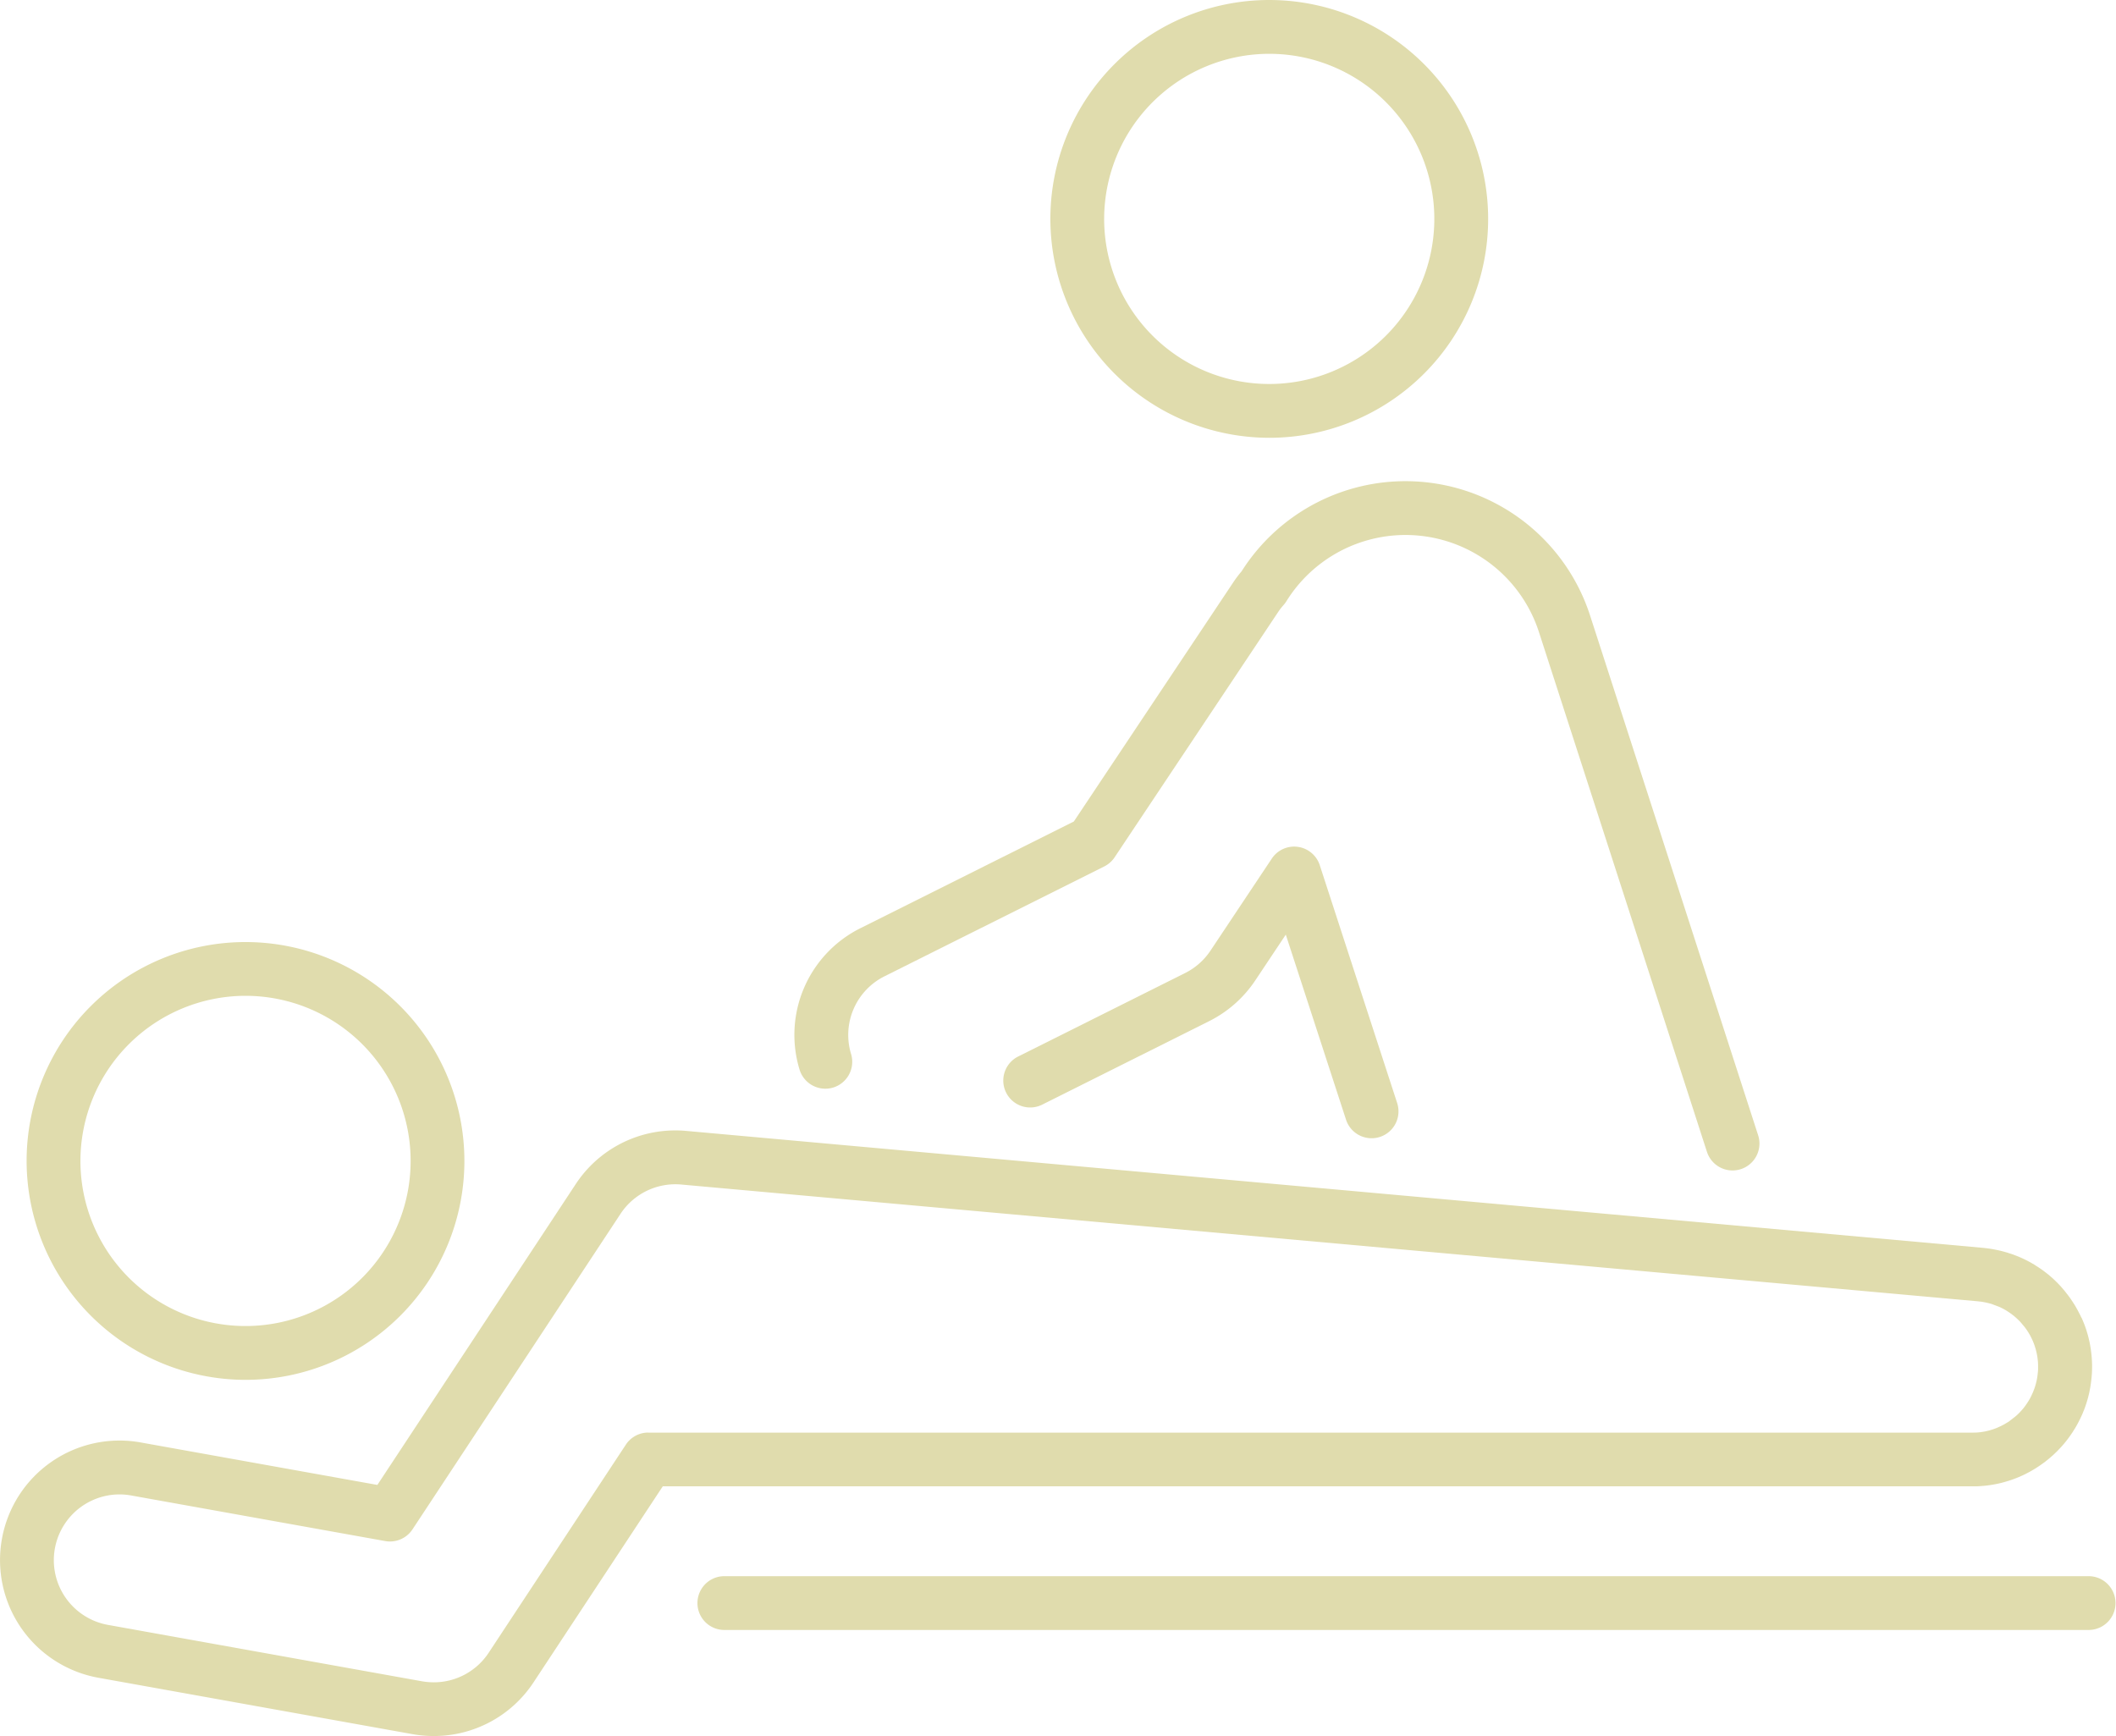 <svg height="194.975" viewBox="0 0 237.653 194.975" width="237.653" xmlns="http://www.w3.org/2000/svg"><g fill="#e0dcad"><path d="m74.258 62.18a24.584 24.584 0 1 0 -24.583-24.586 24.613 24.613 0 0 0 24.583 24.586zm0-43.125a18.541 18.541 0 1 1 -18.542 18.539 18.562 18.562 0 0 1 18.542-18.539z" transform="translate(68.294 -13.011)"/><path d="m30.637 102.322a24.584 24.584 0 1 0 -24.586-24.586 24.613 24.613 0 0 0 24.586 24.586zm0-43.13a18.543 18.543 0 1 1 -18.542 18.541 18.562 18.562 0 0 1 18.542-18.542z" transform="translate(-3.062 52.649)"/><path d="m43.119 101.621a3.025 3.025 0 0 0 2.016-3.769 7.358 7.358 0 0 1 3.765-8.732l24.674-12.335a3.015 3.015 0 0 0 1.162-1.028l18.377-27.564a6.887 6.887 0 0 1 .6-.77 3.117 3.117 0 0 0 .3-.4 15.75 15.75 0 0 1 28.368 3.408l18.879 58.407a3.023 3.023 0 0 0 2.876 2.093 3.115 3.115 0 0 0 .93-.148 3.019 3.019 0 0 0 1.945-3.8l-18.889-58.418a21.791 21.791 0 0 0 -39.122-4.931 13.269 13.269 0 0 0 -.92 1.215l-17.927 26.891-23.958 11.977a13.389 13.389 0 0 0 -6.848 15.883 3.031 3.031 0 0 0 3.772 2.021z" transform="translate(50.451 20.524)"/><path d="m80.715 49.115a3.011 3.011 0 0 0 -2.923 1.318l-6.892 10.345a7.4 7.4 0 0 1 -2.841 2.507l-18.698 9.348a3.022 3.022 0 1 0 2.7 5.406l18.694-9.349a13.46 13.46 0 0 0 5.171-4.56l3.437-5.158 6.753 20.745a3.02 3.02 0 1 0 5.743-1.869l-8.679-26.672a3.024 3.024 0 0 0 -2.465-2.061z" transform="translate(65.047 45.996)"/><path d="m190.97 80.174h-153.334a3.021 3.021 0 0 0 0 6.041h153.334a3.021 3.021 0 0 0 0-6.041z" transform="translate(43.662 96.847)"/><path d="m226.892 101.148h.079c.074 0 .15-.005.224-.011.163-.008.324-.024.49-.037.034 0 .066-.005.1-.011h.037c.184-.018.372-.042.54-.066.061-.008.124-.018.185-.029.161-.026.316-.053.474-.082.032-.005.061-.013.092-.018a.112.112 0 0 1 .029-.005c.137-.029.274-.058.409-.092l.082-.018.061-.016c.063-.016.129-.032.145-.037.14-.04.277-.076.416-.119.076-.021.155-.047.242-.071l.322-.108c.04-.013.069-.024.108-.04l.163-.055c.066-.024.134-.053.2-.076l.05-.018.127-.05.493-.213a.405.405 0 0 0 .05-.021l.264-.124a.3.3 0 0 0 .058-.029q.127-.059.245-.127c.108-.055.211-.105.29-.15s.142-.079.245-.14c.011-.005.063-.037.074-.045l.227-.132c.082-.05.166-.1.256-.161.119-.074.24-.156.324-.213.055-.037.108-.074.2-.142.016-.011.032-.024.05-.034l.258-.187.05-.034c.082-.063.166-.132.277-.221l.15-.119c.1-.079.2-.166.293-.25l.021-.021c.074-.061.148-.124.25-.219s.19-.179.261-.25c.061-.055.121-.116.179-.174.1-.1.192-.2.287-.3.047-.047.084-.087.105-.111.126-.134.245-.274.364-.416l.008-.008a.689.689 0 0 0 .058-.071c.116-.137.227-.277.335-.422.034-.045.066-.087.1-.134.09-.121.177-.245.266-.372.029-.04.055-.082.084-.124.1-.142.192-.293.285-.445l.053-.079c.079-.127.155-.261.25-.432.032-.055.061-.105.09-.161.069-.129.137-.261.192-.374l.105-.211c.032-.066.061-.134.092-.2l.034-.071c.018-.037.034-.071.05-.108l.026-.058c.026-.058.053-.121.076-.179s.055-.145.1-.245.071-.187.111-.285l.034-.09c.024-.066.047-.137.076-.227.047-.134.09-.271.132-.406.016-.05.029-.092.034-.116s.013-.045.021-.066c.047-.163.092-.327.129-.48.013-.055.029-.116.042-.174.04-.158.071-.311.1-.474.016-.063.026-.134.04-.2.029-.156.053-.306.074-.461.011-.063.018-.129.026-.2.021-.145.037-.293.053-.44.011-.087.018-.177.024-.274l.008-.084.024-.361q.008-.174.008-.356c0-.076.005-.155.005-.232 0-.034 0-.071 0-.111 0-.153-.005-.3-.013-.453v-.029l-.005-.105c-.008-.184-.024-.369-.04-.551 0-.013 0-.026-.005-.042 0-.045-.008-.09-.013-.137-.016-.153-.037-.306-.055-.443l-.016-.127c-.005-.04-.011-.079-.018-.119-.024-.137-.047-.271-.071-.406q-.016-.087-.032-.166c-.005-.032-.013-.058-.018-.09-.029-.127-.055-.248-.087-.372-.018-.082-.04-.166-.061-.258-.032-.116-.063-.232-.108-.38l-.063-.216c-.024-.082-.053-.166-.079-.25l-.029-.079c-.042-.121-.082-.242-.116-.329s-.071-.187-.111-.279l-.011-.029c-.045-.111-.087-.221-.134-.329-.021-.05-.042-.1-.063-.145l-.029-.061-.047-.066c-.053-.116-.105-.235-.15-.316l-.04-.076c-.013-.029-.029-.055-.042-.082l-.037-.069c-.058-.116-.119-.232-.192-.366l-.058-.1c-.076-.14-.156-.274-.235-.406-.011-.013-.018-.029-.029-.045l-.042-.063-.032-.05c-.079-.126-.161-.248-.242-.369-.04-.058-.079-.121-.126-.184-.082-.119-.166-.235-.261-.358-.047-.061-.092-.124-.137-.171-.061-.082-.124-.163-.187-.242l-.037-.045c-.029-.037-.058-.071-.087-.105l-.2-.232c-.055-.069-.116-.134-.174-.2-.084-.092-.171-.187-.282-.3-.058-.063-.121-.126-.166-.166-.1-.1-.2-.2-.308-.3l-.161-.15q-.162-.142-.332-.285l-.134-.113c-.127-.105-.256-.206-.385-.3-.011-.008-.021-.018-.026-.021-.037-.032-.071-.058-.111-.087-.14-.1-.279-.2-.406-.285a.957.957 0 0 0 -.084-.058c-.124-.084-.25-.166-.377-.242l-.066-.045a.762.762 0 0 0 -.076-.05c-.021-.013-.042-.026-.061-.04-.137-.079-.271-.158-.424-.245a1.338 1.338 0 0 0 -.134-.071c-.127-.069-.256-.137-.385-.2-.024-.011-.071-.037-.095-.047l-.087-.042c-.129-.063-.269-.127-.411-.187-.074-.037-.148-.066-.248-.108l-.517-.2-.132-.047-.546-.179a.888.888 0 0 0 -.09-.029l-.124-.034-.095-.029-.345-.092c-.026-.008-.05-.013-.074-.018-.058-.016-.121-.029-.179-.042-.142-.034-.282-.063-.427-.092-.055-.013-.111-.024-.166-.034l-.09-.016-.084-.016c-.108-.018-.219-.037-.329-.053-.063-.011-.129-.018-.187-.026-.137-.018-.274-.034-.411-.05l-.14-.016-145.674-13.135c-.4-.04-.809-.055-1.21-.055a13.378 13.378 0 0 0 -11.2 6.038l-22.272 33.777-26.579-4.771a13.415 13.415 0 0 0 -15.59 10.843 13.427 13.427 0 0 0 10.843 15.585l35.292 6.336a13.534 13.534 0 0 0 2.369.208 13.389 13.389 0 0 0 11.21-6.036l14.512-22.013h147.143a3.305 3.305 0 0 0 .392.001zm-149.164-6.034a3.012 3.012 0 0 0 -2.522 1.36l-15.406 23.371a7.377 7.377 0 0 1 -6.165 3.318 7.749 7.749 0 0 1 -1.307-.113l-35.284-6.336a7.385 7.385 0 0 1 1.286-14.654 7.477 7.477 0 0 1 1.32.119l28.535 5.121a3.03 3.03 0 0 0 3.057-1.31l23.368-35.443a7.375 7.375 0 0 1 6.826-3.289l145.58 13.11a.339.339 0 0 0 .045.005l.105.013.179.018.15.021.061.008.285.05.071.016c.063.013.127.029.187.045.032.005.061.013.09.018l.274.071c.042.013.087.026.145.042l.83.314c.058.026.116.05.171.076.011.005.047.024.055.029l.055.026c.066.034.137.066.206.105a.29.29 0 0 0 .04.021c.011.008.024.013.037.021.079.047.161.09.237.137.018.011.04.026.047.029l.079.053c.055.034.113.069.166.105a.987.987 0 0 0 .09.063c.066.045.132.09.2.137l.047.04a.578.578 0 0 0 .047.037c.066.05.132.1.2.153.024.021.05.042.071.058-.024-.018-.047-.04-.05-.04a0 0 0 0 1 0 0c.021.018.04.034.058.053.061.05.121.1.179.153s.084.082.113.108c.058.055.119.111.19.182l.071.074.142.15.432.519c.055.069.1.142.14.192l.061.087s0 0 .005 0c.05.076.1.153.15.232a.888.888 0 0 1 .058.092c.045.071.084.145.129.219.013.024.04.066.053.09.029.053.055.105.082.161l.029.055c.021.04.042.079.066.134l.082.174c0 .008.026.058.032.066a.859.859 0 0 0 .037.087l.066.169c.011.026.047.113.055.14.018.053.037.1.045.124l.116.366c.018.066.04.137.061.224.011.047.021.092.034.14l.04.166.005.034.024.126c.016.071.029.145.042.216v.016l.011.074c.011.087.024.174.032.261 0 .024.005.047.008.069s.005.05.008.074c.008.074.016.153.018.229 0 .055 0 .116.008.171v.214.071.034.079.171l-.016.227c0 .029-.005.055-.008.082s-.008.069-.011.1c-.005.069-.013.14-.029.248l-.011.082v.026c-.013.084-.026.169-.045.256-.005.04-.013.074-.018.111-.016.079-.034.158-.055.235-.013.053-.018.074-.029.127-.018.076-.04.153-.061.229-.011.034-.021.069-.032.111a.17.17 0 0 1 -.005.018c-.021.066-.042.129-.063.192-.008.021-.026.074-.032.095l-.145.374a.436.436 0 0 1 -.021.053l-.206.445-.079.158a.107.107 0 0 0 -.013.024l-.071.126c-.032.055-.061.111-.105.182l-.055.087c-.04.061-.076.126-.121.187a.278.278 0 0 0 -.018.029 1.093 1.093 0 0 0 -.063.09c-.045.066-.092.132-.14.2a.578.578 0 0 0 -.037.047.387.387 0 0 1 -.026.034c-.042.055-.082.113-.127.166l-.034.042-.061.069c-.042.05-.082.1-.145.169l-.029.029c-.029.032-.058.061-.084.092-.053.055-.1.108-.156.163l-.011.011-.084.079c-.066.066-.134.132-.19.179a.462.462 0 0 1 -.04.034c-.016.013-.032.026-.045.04l-.741.577c-.042.029-.084.055-.15.095a.459.459 0 0 1 -.047.029l-.385.229c-.05.026-.095.05-.145.074-.034.016-.069.037-.1.055l-.53.242c-.05.018-.095.037-.142.055l-.082.032c-.042.013-.082.029-.124.045l-.245.079-.108.032c-.058.018-.116.037-.2.058-.032.005-.063.016-.095.024l-.074.016c-.05.013-.095.026-.145.037l-.084.016-.037.008c-.09.018-.179.034-.274.05-.037 0-.074.011-.1.013-.084.013-.171.026-.258.034h-.008l-.127.013c-.069.008-.142.013-.211.016-.032 0-.058 0-.087.005h-.04-.087c-.061 0-.126.005-.187.005h-148.756z" transform="translate(-4.917 65.778)"/></g></svg>